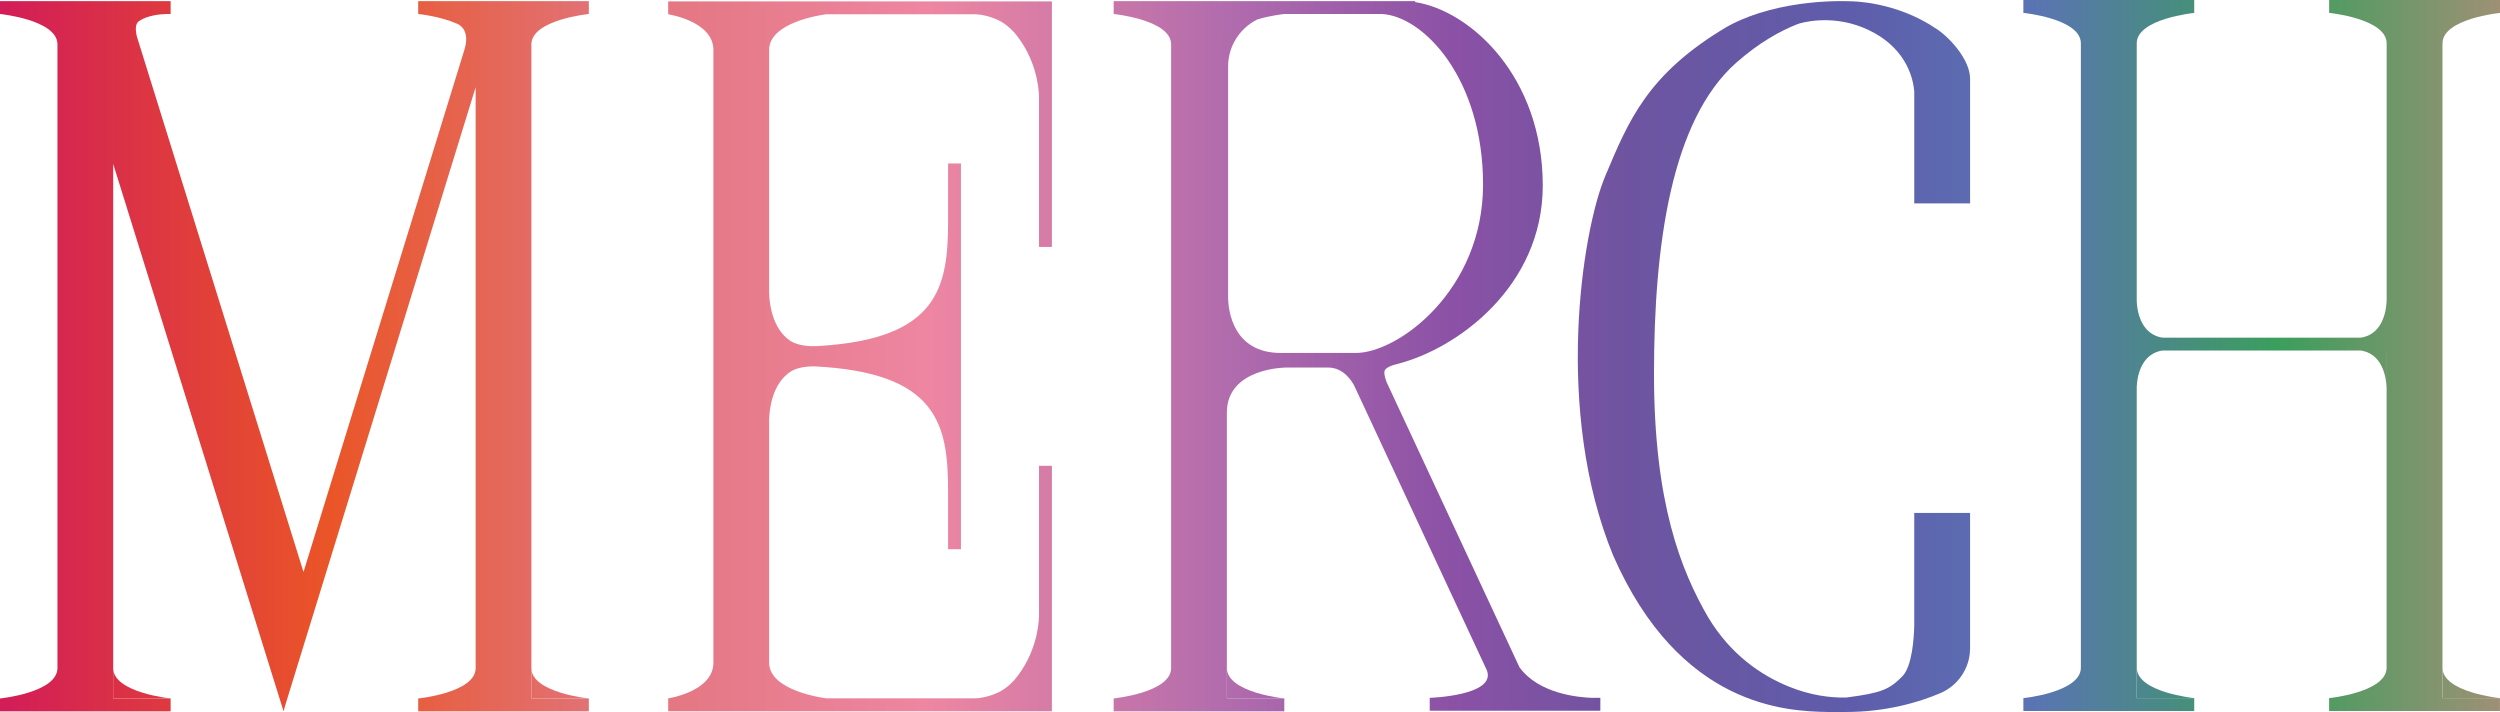 <?xml version="1.0" encoding="UTF-8"?>
<svg id="_レイヤー_2" data-name="レイヤー 2" xmlns="http://www.w3.org/2000/svg" xmlns:xlink="http://www.w3.org/1999/xlink" viewBox="0 0 584.42 166.46">
  <defs>
    <style>
      .cls-1 {
        fill: url(#_名称未設定グラデーション_15-3);
      }

      .cls-2 {
        fill: url(#_名称未設定グラデーション_15-5);
      }

      .cls-3 {
        fill: url(#_名称未設定グラデーション_15);
      }

      .cls-4 {
        fill: url(#_名称未設定グラデーション_15-8);
      }

      .cls-5 {
        fill: url(#_名称未設定グラデーション_15-2);
      }

      .cls-6 {
        fill: url(#_名称未設定グラデーション_15-9);
      }

      .cls-7 {
        fill: url(#_名称未設定グラデーション_15-4);
      }

      .cls-8 {
        fill: url(#_名称未設定グラデーション_15-10);
      }

      .cls-9 {
        fill: url(#_名称未設定グラデーション_15-11);
      }

      .cls-10 {
        fill: url(#_名称未設定グラデーション_15-7);
      }

      .cls-11 {
        fill: url(#_名称未設定グラデーション_15-12);
      }

      .cls-12 {
        fill: url(#_名称未設定グラデーション_15-6);
      }
    </style>
    <linearGradient id="_名称未設定グラデーション_15" data-name="名称未設定グラデーション 15" x1="1" y1="128.7" x2="584.92" y2="128.7" gradientTransform="translate(0 212) scale(1 -1)" gradientUnits="userSpaceOnUse">
      <stop offset="0" stop-color="#d21d58"/>
      <stop offset=".13" stop-color="#ea5527"/>
      <stop offset=".24" stop-color="#e17379"/>
      <stop offset=".37" stop-color="#ee86a2"/>
      <stop offset=".49" stop-color="#b16cad"/>
      <stop offset=".58" stop-color="#8b51a6"/>
      <stop offset=".65" stop-color="#6e54a0"/>
      <stop offset=".74" stop-color="#5e5dab"/>
      <stop offset=".81" stop-color="#5b73b4"/>
      <stop offset=".91" stop-color="#3b9e5d"/>
      <stop offset="1" stop-color="#9f9075"/>
    </linearGradient>
    <linearGradient id="_名称未設定グラデーション_15-2" data-name="名称未設定グラデーション 15" x1="215.4" y1="68.39" x2="270.37" y2="68.39" xlink:href="#_名称未設定グラデーション_15"/>
    <linearGradient id="_名称未設定グラデーション_15-3" data-name="名称未設定グラデーション 15" x1="215.4" y1="189.03" x2="270.37" y2="189.03" xlink:href="#_名称未設定グラデーション_15"/>
    <linearGradient id="_名称未設定グラデーション_15-4" data-name="名称未設定グラデーション 15" y1="52.28" y2="52.28" xlink:href="#_名称未設定グラデーション_15"/>
    <linearGradient id="_名称未設定グラデーション_15-5" data-name="名称未設定グラデーション 15" y1="128.73" y2="128.73" xlink:href="#_名称未設定グラデーション_15"/>
    <linearGradient id="_名称未設定グラデーション_15-6" data-name="名称未設定グラデーション 15" y1="52.28" y2="52.28" xlink:href="#_名称未設定グラデーション_15"/>
    <linearGradient id="_名称未設定グラデーション_15-7" data-name="名称未設定グラデーション 15" y1="52.28" y2="52.28" xlink:href="#_名称未設定グラデーション_15"/>
    <linearGradient id="_名称未設定グラデーション_15-8" data-name="名称未設定グラデーション 15" y1="128.73" y2="128.73" xlink:href="#_名称未設定グラデーション_15"/>
    <linearGradient id="_名称未設定グラデーション_15-9" data-name="名称未設定グラデーション 15" y1="52.36" y2="52.36" xlink:href="#_名称未設定グラデーション_15"/>
    <linearGradient id="_名称未設定グラデーション_15-10" data-name="名称未設定グラデーション 15" y1="128.9" y2="128.9" xlink:href="#_名称未設定グラデーション_15"/>
    <linearGradient id="_名称未設定グラデーション_15-11" data-name="名称未設定グラデーション 15" y1="52.36" y2="52.36" xlink:href="#_名称未設定グラデーション_15"/>
    <linearGradient id="_名称未設定グラデーション_15-12" data-name="名称未設定グラデーション 15" x1="1" y1="128.64" x2="584.92" y2="128.64" xlink:href="#_名称未設定グラデーション_15"/>
  </defs>
  <g id="_レイヤー_1-2" data-name=" レイヤー 1">
    <g>
      <path class="cls-3" d="M156.2.33v3.01h0s10.32,1.55,10.57,8.11v143.7c-.25,6.56-10.57,8.11-10.57,8.11v3.01h89.7v-57.38h-3.01v54.38h0v-19.24c-.07,2.28-.72,8.92-5.72,14.88-.89,1-2.02,2-3.34,2.73-2.67,1.36-5.01,1.59-5.98,1.61h4.59-39.27c-.85-.11-13.31-1.8-13.37-8.29v-56.22.12-.78.19-8.12,7.93c.06-2.2.63-8.49,5.18-11.31,1.66-.95,3.85-1.13,5.25-1.13,28.99,1.39,31.4,13.59,31.4,29.21v13.53h3.01V38.21h-3.01v13.53c0,15.37-2.31,27.42-30,29.13h-.04c-.25.02-.5.04-.75.05-1.35.05-4.13-.01-6.07-1.23-4.36-2.89-4.92-9.01-4.97-11.18v7.94-8.13.19-.78.12V11.62c.06-6.34,11.93-8.1,13.29-8.28h35.1c1.12.07,3.25.38,5.64,1.6,1.33.73,2.45,1.74,3.34,2.73,5,5.96,5.65,12.6,5.72,14.88V3.34h0v54.38h3.01V.33h-89.7,0Z"/>
      <path class="cls-5" d="M242.88,143.2v.82c.02-.52,0-.82,0-.82Z"/>
      <path class="cls-1" d="M242.88,22.56v.82s.02-.29,0-.82Z"/>
      <path class="cls-7" d="M26.46,163.28h13.43s-13.43-1.35-13.43-7.11v7.11Z"/>
      <path class="cls-2" d="M124.22,10.38c0-5.76,13.43-7.11,13.43-7.11h0V.26h-39.89v3.01s5.12.52,9.04,2.26h0c.14.06.28.13.41.19.84.48,2.57,1.98,1.34,5.96h0l-37.6,122.04-1.44-4.63L32.02,8.61c-.38-1.51-.45-3.03.45-3.66,2.01-1.4,5.12-1.65,6.59-1.68h.83V.26H0v3.01s13.33,1.34,13.43,7.04v145.92c-.1,5.71-13.43,7.05-13.43,7.05h13.43H0v3.01h39.89v-3.01h-13.43V38.31l35.69,114.69,3.74,12,.4,1.29.4-1.46,6.94-22.53L111.19,20.39v135.85c-.1,5.71-13.43,7.04-13.43,7.04h13.43-13.43v3.01h39.89v-3.01h-13.43s0-152.9,0-152.9Z"/>
      <path class="cls-12" d="M124.22,156.17v7.11h13.43s-13.43-1.35-13.43-7.11Z"/>
      <path class="cls-10" d="M286.81,156.17v7.11h13.43s-13.43-1.35-13.43-7.11Z"/>
      <path class="cls-4" d="M372.46,163.15h.03-13.95,13.92c-3.74-.11-12.8-1.04-17.26-7.17h0l-31.05-66.63h0s-.82-2.06-.43-2.78c.39-.71,1.64-1.14,2.38-1.34.11-.03.22-.06.34-.09.13-.03.22-.05.22-.05h-.05c14.01-3.51,34.04-18.1,34.04-41.71,0-25.41-16.85-40.87-29.83-42.89v-.23h-70.48v3.01s13.33,1.34,13.43,7.04v145.92c-.1,5.71-13.43,7.04-13.43,7.04h13.43-13.43v3.01h39.89v-3.01h-13.43v-66.8c0-10.55,13.86-10.55,13.86-10.55h9.83c3.77,0,5.72,3.5,6.16,4.39l.09.2h0l30.85,66.2c2.25,5.94-13.37,6.42-13.37,6.42h16.36-16.36v3.01h39.89v-3.01h-.02.02-1.67l.02.02ZM299.4,82.51c-11.19,0-12.23-9.96-12.31-12.72V15.55c0-4.83,2.79-9,6.84-11.01,3.21-.96,6.3-1.27,6.3-1.27h22.81c9.78.54,23.65,15.1,23.65,39.87s-19.86,39.37-29.72,39.37h-17.58.01Z"/>
      <path class="cls-6" d="M499.52,156.09v7.11h13.44s-13.44-1.35-13.44-7.11h0Z"/>
      <path class="cls-8" d="M570.98,10.13c0-5.77,13.44-7.11,13.44-7.11h0V0h-39.94v3.01s13.34,1.34,13.44,7.05v68.87h0v-8.8c-.03,1.71-.53,7.56-5.54,8.72-.42.08-.71.08-.71.08h-45.92s-.3,0-.73-.08c-4.69-1.09-5.42-6.3-5.52-8.36V10.13c0-5.77,13.44-7.11,13.44-7.11h0V0h-39.94v3.01s13.34,1.34,13.44,7.05v146.09c-.1,5.71-13.44,7.05-13.44,7.05h13.44-13.44v3.01h39.94v-3.01h-13.44v-72.82c.1-2.06.83-7.27,5.52-8.36.43-.08.72-.08.72-.08h45.92s.29,0,.7.08c5.01,1.16,5.51,7.01,5.54,8.72v-8.8h-4.96,4.97v74.21c-.1,5.71-13.44,7.05-13.44,7.05h13.44-13.44v3.01h39.94v-3.01h-13.44V10.13h.01ZM504.48,81.94h-4.96,4.96Z"/>
      <path class="cls-9" d="M570.98,156.09v7.11h13.44s-13.44-1.35-13.44-7.11Z"/>
      <path class="cls-11" d="M452.8,6.83c-9.61-6.6-20.08-6.52-20.08-6.52,0,0-16.38-1.01-28.91,5.89-18.79,11.08-23.17,22.21-28.54,34.92-5.5,13.02-12,55.13,1.85,88.78,15.56,35.37,40.43,36.35,50.12,36.54,2.49.05,4.21,0,4.21,0h0c9.47,0,17.05-2.25,22.09-4.38,4.24-1.79,7-5.92,7-10.52v-31.64h-13.05v26.35c-.08,3.1-.51,9.56-2.8,11.87-2.97,2.98-4.68,3.86-13.1,4.94-3.83.08-8.38-.52-13.35-2.53-6.38-2.58-13.61-7.36-18.95-16.26-6.31-10.91-12.64-26.61-12.64-56.89s4.06-59.33,19.26-72.75c5.25-4.63,10.19-7.39,14.38-9.03.69-.23,7.39-2.28,15.11.8,8.15,3.26,11.6,9.39,12.09,14.95v26.2h13.05v-29.16c0-4.18-4.29-9.21-7.74-11.58v.02ZM432.72,163.56h-.54.54Z"/>
    </g>
  </g>
</svg>